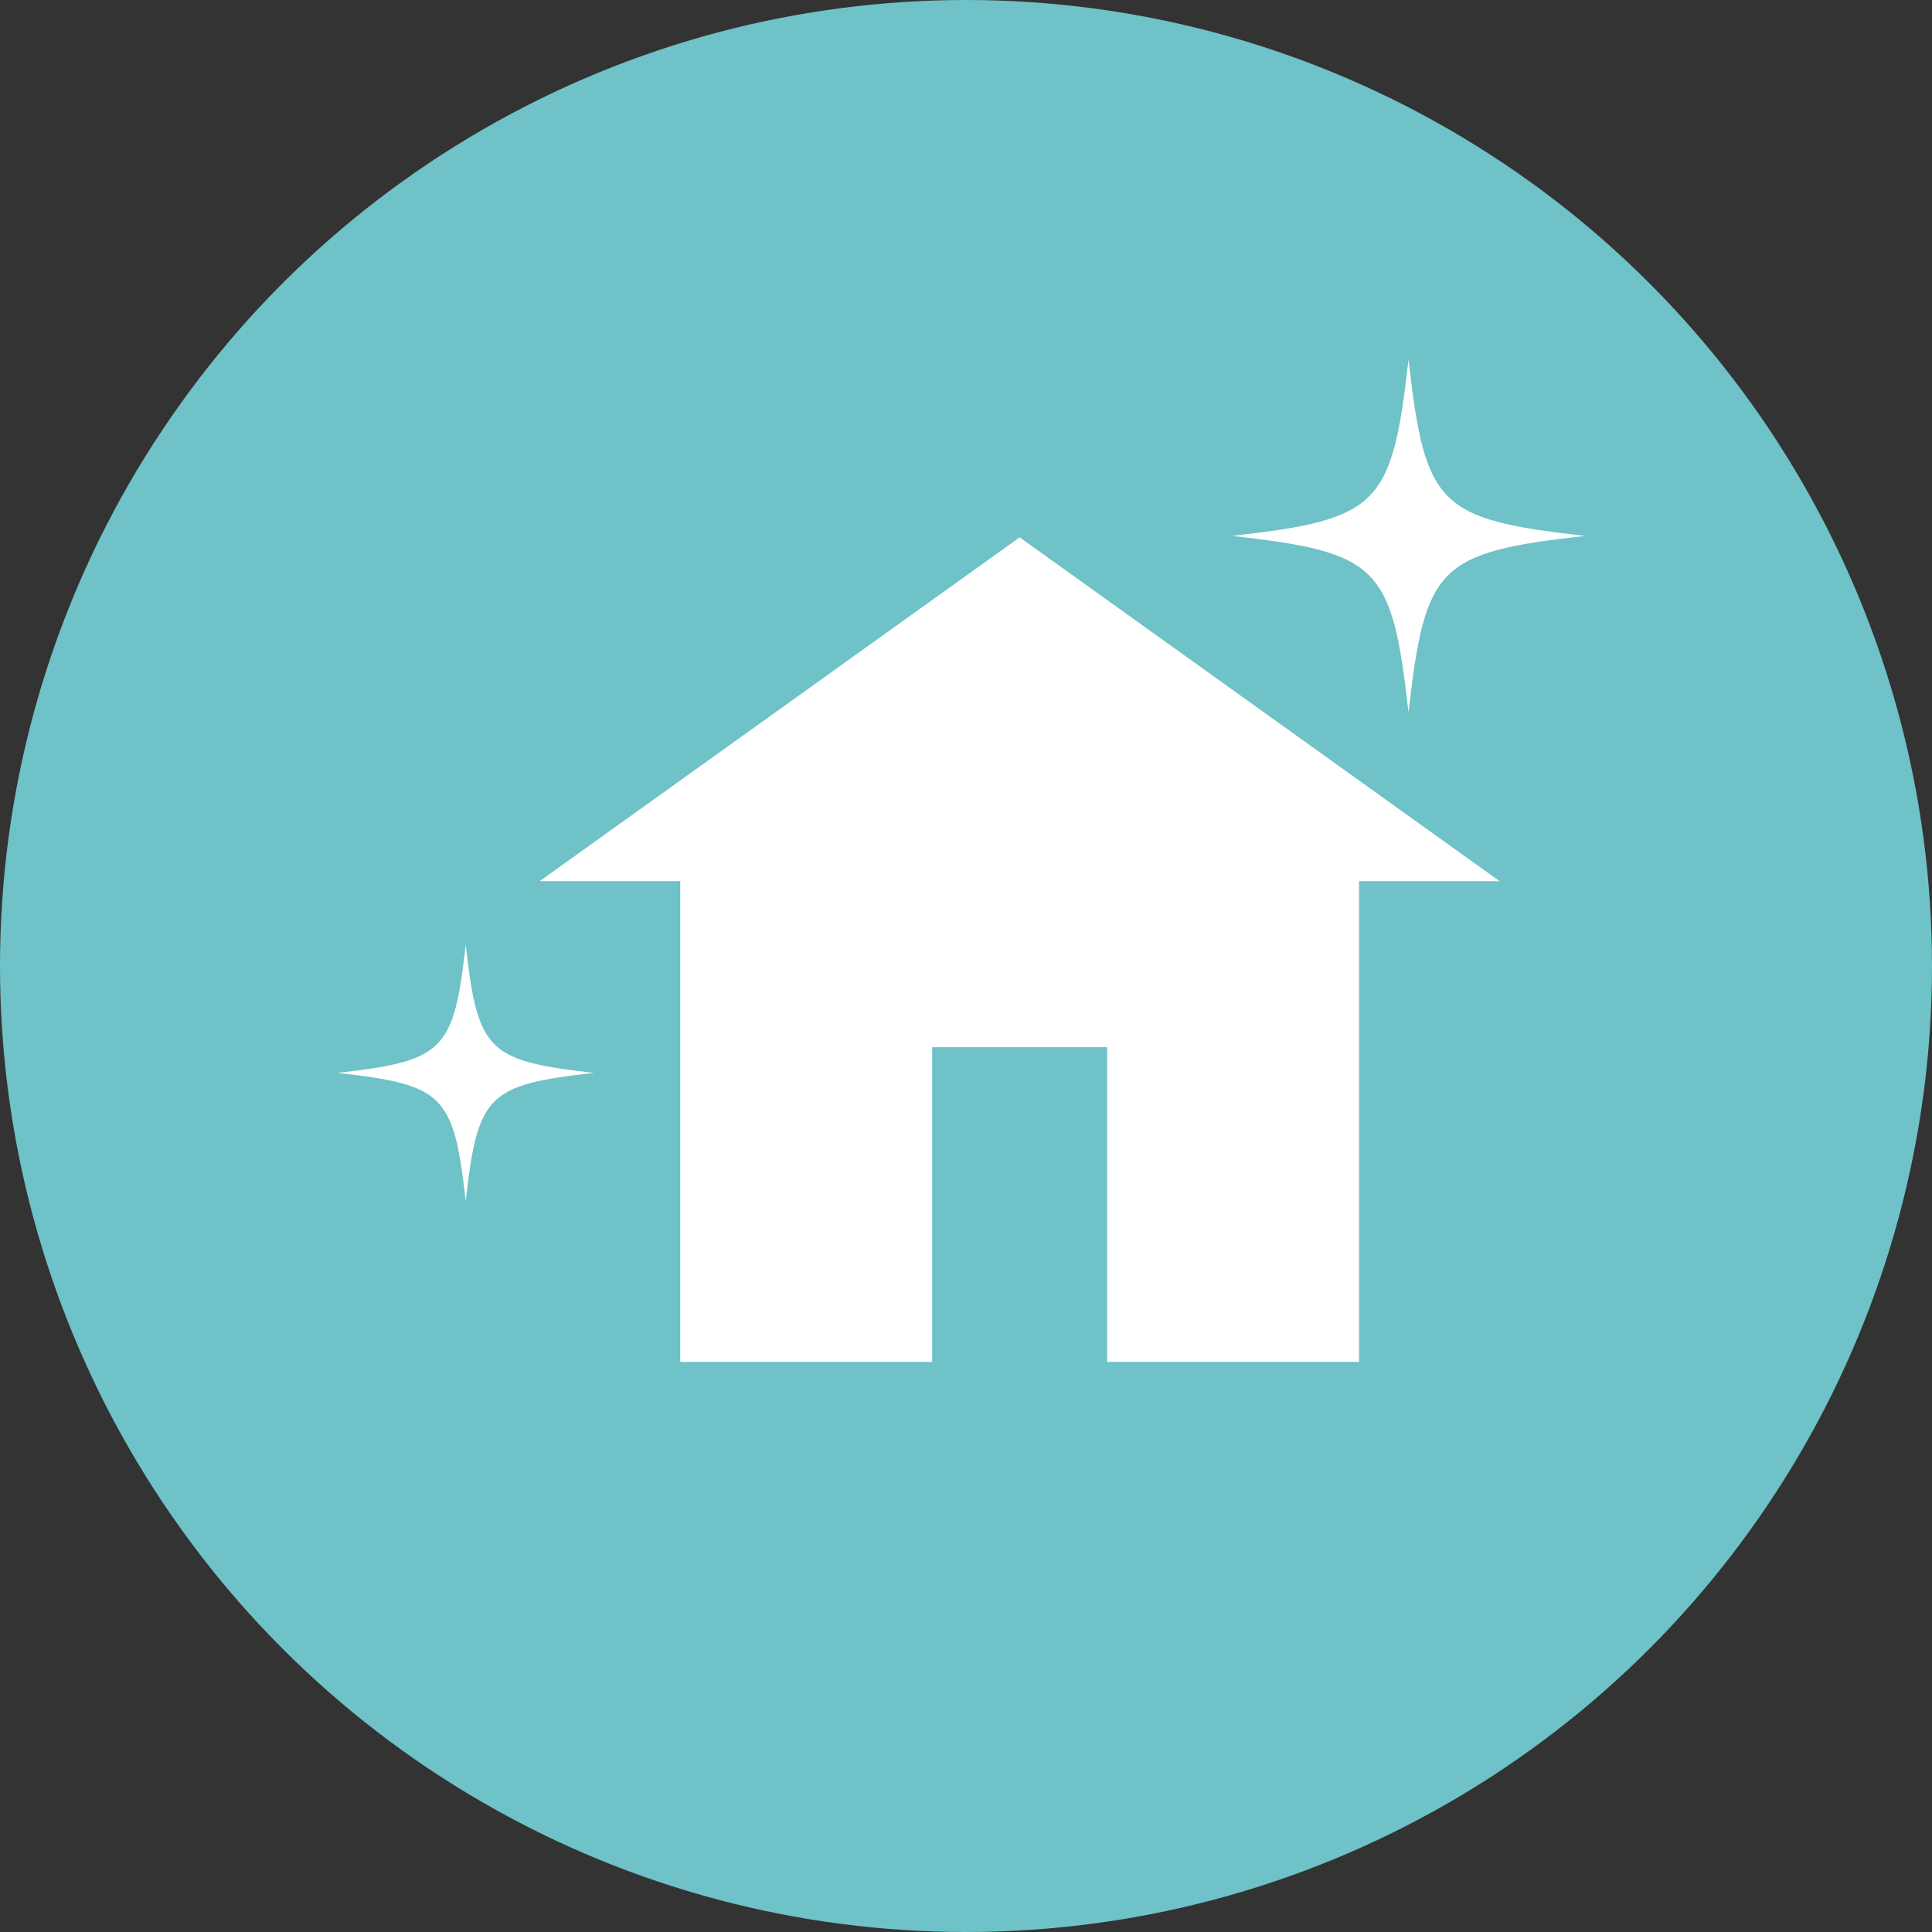<svg xmlns="http://www.w3.org/2000/svg" width="600" height="600" viewBox="0 0 600 600">
  <rect x="0" y="0" width="600" height="600" fill="#333333" stroke="none"/>
  <g id="グループ_1816" data-name="グループ 1816" transform="translate(0 -0.057)">
    <circle id="楕円形_39" data-name="楕円形 39" cx="300" cy="300" r="300" transform="translate(0 0.057)" fill="#6ec2c8"/>
    <g id="グループ_94" data-name="グループ 94" transform="translate(104.8 111.676)">
      <path id="パス_156" data-name="パス 156" d="M466.3,110.958,317.236,217.741H360.9V367.033h78.233v-97.74H493.47v97.74H571.7V217.741h43.659Z" transform="translate(-254.439 -55.702)" fill="#fff"/>
      <g id="グループ_85" data-name="グループ 85" transform="translate(277.82 0)">
        <path id="パス_157" data-name="パス 157" d="M440.589,61.112c-45.514,5.133-49.676,9.3-54.809,54.809-5.134-45.514-9.3-49.676-54.81-54.809,45.515-5.133,49.676-9.3,54.81-54.809C390.913,51.817,395.075,55.979,440.589,61.112Z" transform="translate(-330.969 -6.303)" fill="#fff"/>
      </g>
      <g id="グループ_86" data-name="グループ 86" transform="translate(0 181.74)">
        <path id="パス_157-2" data-name="パス 157" d="M410.63,46.133c-33.075,3.73-36.1,6.755-39.83,39.83-3.731-33.075-6.755-36.1-39.831-39.83,33.076-3.73,36.1-6.755,39.831-39.83C374.53,39.378,377.555,42.4,410.63,46.133Z" transform="translate(-330.969 -6.303)" fill="#fff"/>
      </g>
    </g>
  </g>
</svg>
